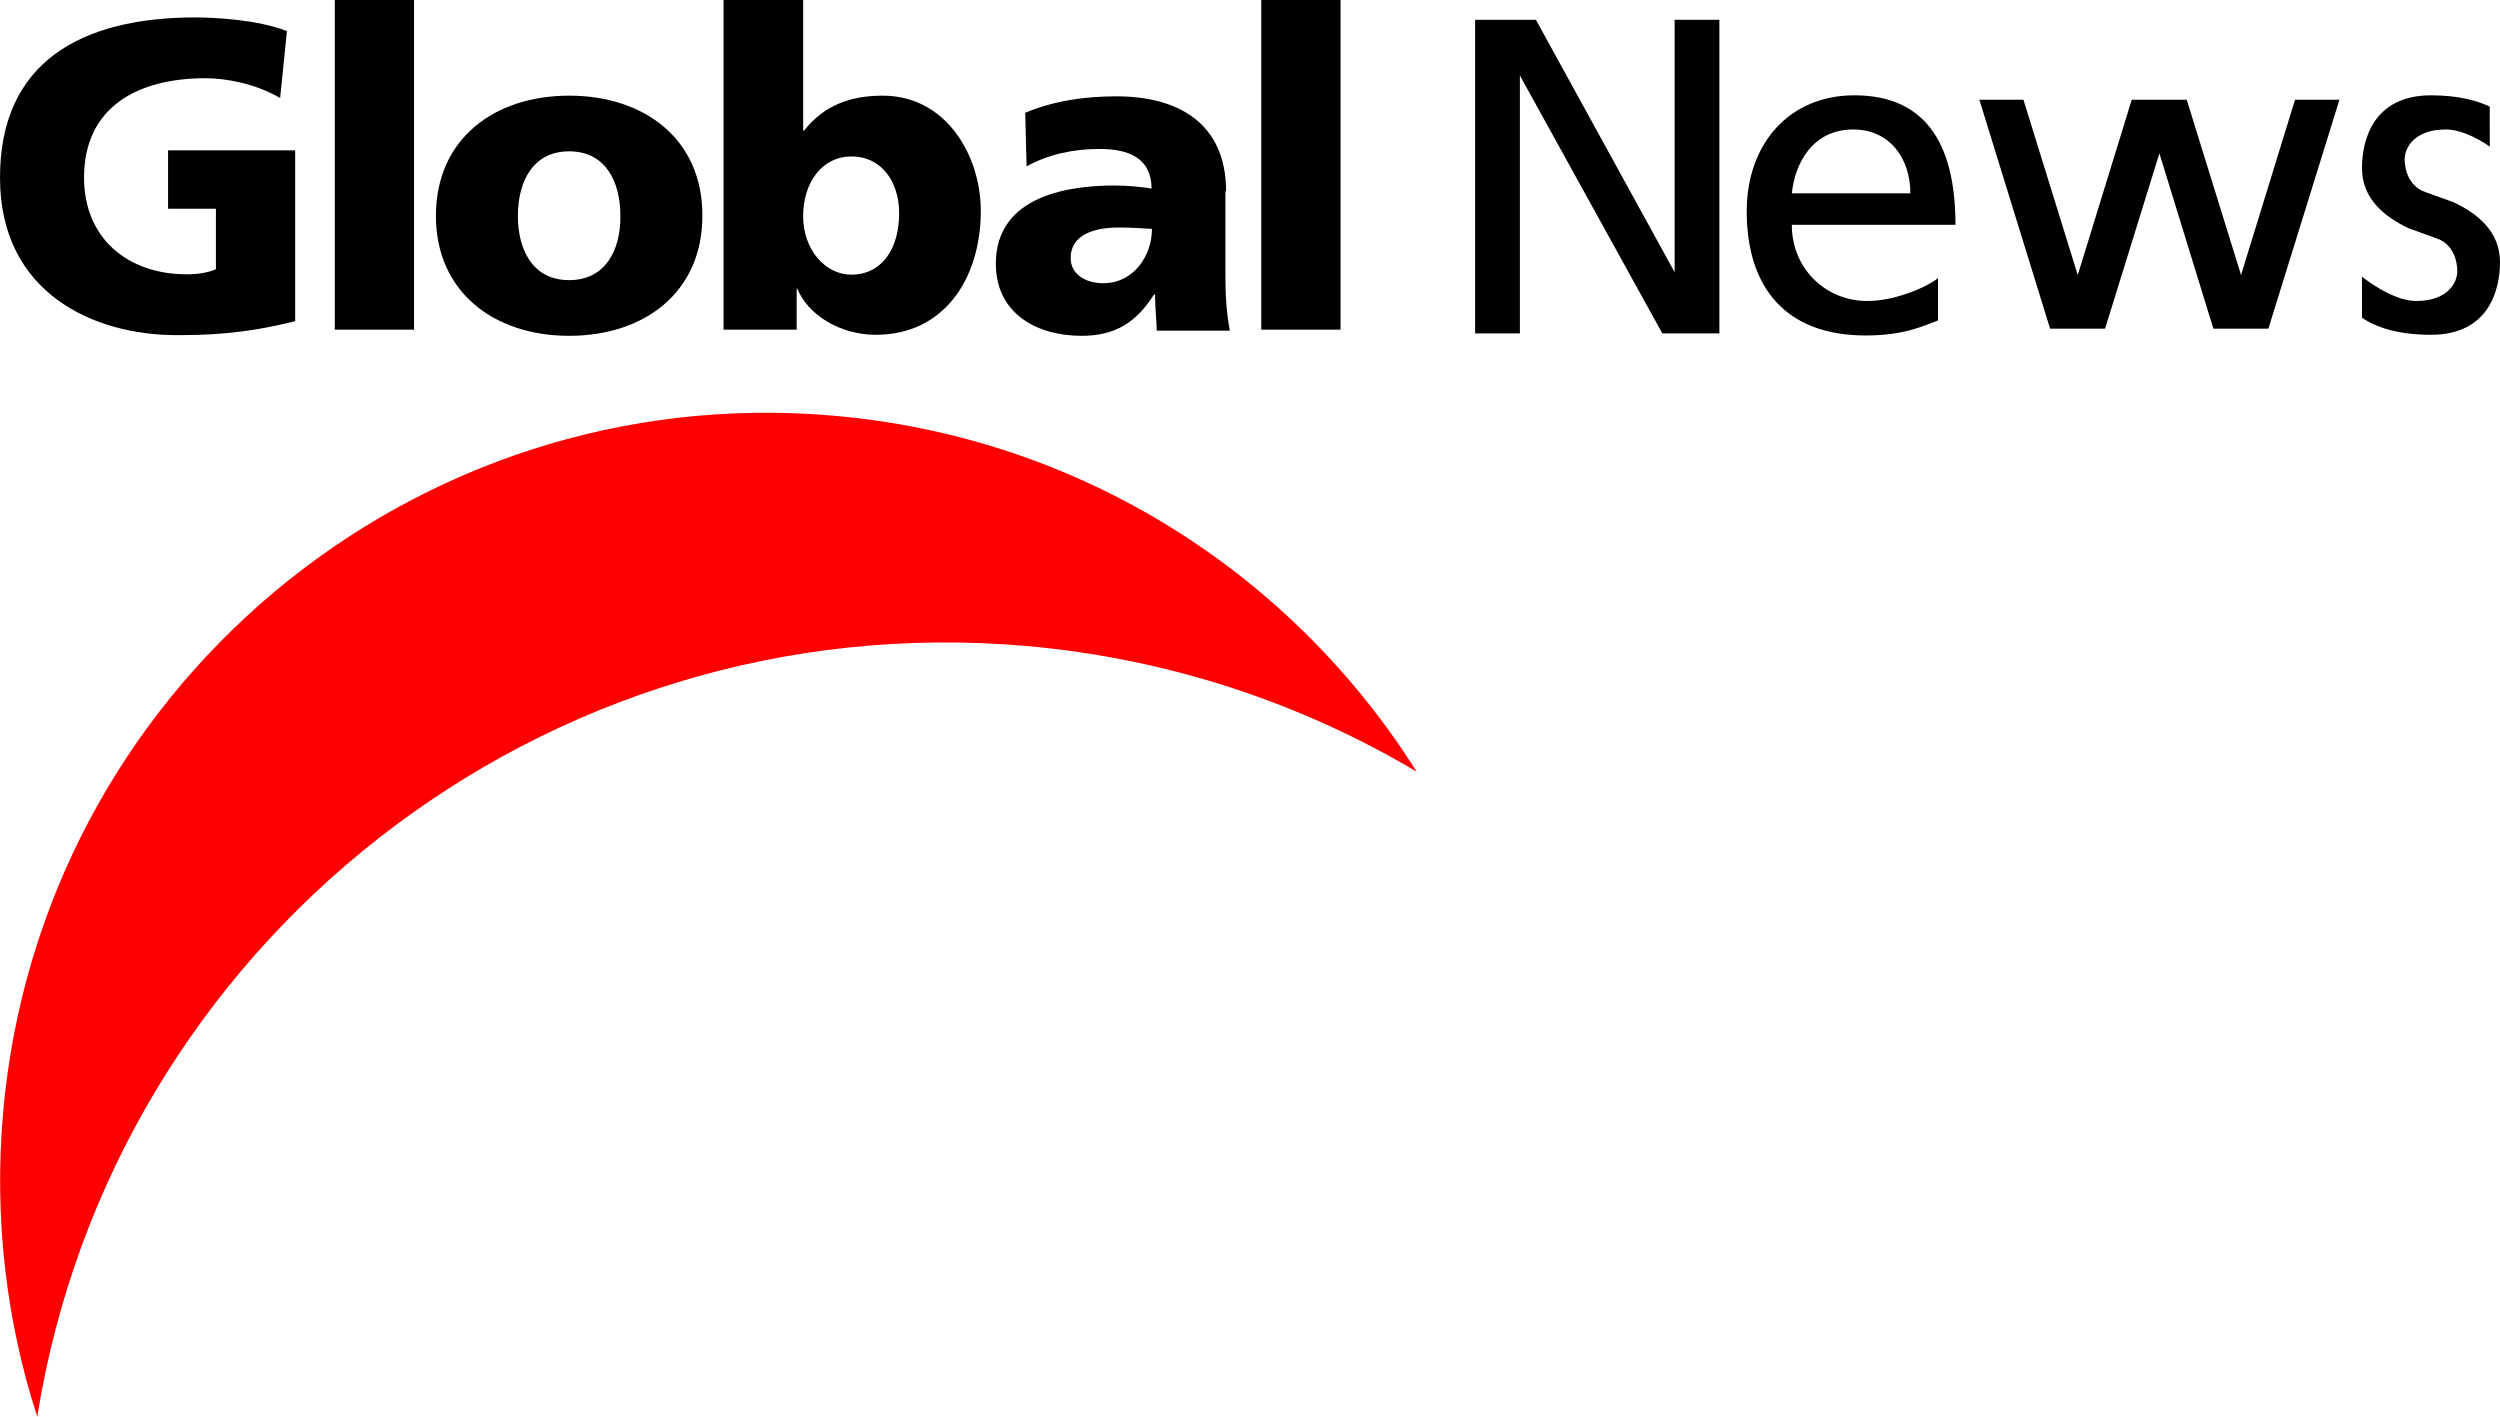 <?xml version="1.0" encoding="utf-8"?>
<!-- Generator: Adobe Illustrator 23.0.3, SVG Export Plug-In . SVG Version: 6.00 Build 0)  -->
<svg version="1.1"
	 id="svg970" xmlns:cc="http://creativecommons.org/ns#" xmlns:dc="http://purl.org/dc/elements/1.1/" xmlns:inkscape="http://www.inkscape.org/namespaces/inkscape" xmlns:rdf="http://www.w3.org/1999/02/22-rdf-syntax-ns#" xmlns:sodipodi="http://sodipodi.sourceforge.net/DTD/sodipodi-0.dtd" xmlns:svg="http://www.w3.org/2000/svg"
	 xmlns="http://www.w3.org/2000/svg" xmlns:xlink="http://www.w3.org/1999/xlink" x="0px" y="0px" viewBox="0 0 731.8 414.7"
	 style="enable-background:new 0 0 731.8 414.7;" xml:space="preserve">
<style type="text/css">
	.st0{fill-rule:evenodd;clip-rule:evenodd;fill:#FF0000;}
	.st1{fill-rule:evenodd;clip-rule:evenodd;}
</style>
<g>
	<path class="st0" d="M0.9,325.8c10.8-123.6,119.7-215,243.3-204.1c72.8,6.4,134.4,46.8,170.5,104.2
		c-33.8-20.1-72.5-33.1-114.2-36.8C158.7,176.7,33,276.4,10.9,414.7C1.9,386.9-1.8,356.8,0.9,325.8L0.9,325.8z"/>
</g>
<g>
	<path d="M49.2,61.1h14v17.7c-2.2,1-5.3,1.5-8.5,1.5c-17.5,0-30.1-10.7-30.1-28.3c0-20.9,16-29.1,35.5-29.1c5.7,0,14.4,1.4,21.9,5.8
		L84,9.1c-8.8-3.4-21.2-4-27.1-4C23.8,5.2,0,18.1,0,52c0,34,27.7,46.1,51.6,46.1c8.3,0,19.5-0.2,34.8-4.1V44H49.2V61.1z"/>
	<rect x="98" width="23.2" height="96.5"/>
	<path d="M166.6,28c-22.1,0-39,12.8-39,35.2c0,22.1,16.8,35.1,39,35.1c22.1,0,39-12.8,39-35.1C205.7,40.8,188.7,28,166.6,28z
		 M166.6,82c-10.7,0-15-8.9-15-18.8c0-10.1,4.4-18.9,15-18.9c10.7,0,15,8.9,15,18.9C181.7,73.1,177.3,82,166.6,82z"/>
	<path d="M258.4,28c-9.3,0-17.1,2.7-23,10.2h-0.3V0h-23.3v96.5h21.4v-12h0.2c3,7.5,12.3,13.5,23,13.5c19.9,0,30.7-16.4,30.7-36.3
		C287.1,45.6,277,28,258.4,28z M249.2,80.4c-7.7,0-14.1-7.4-14.1-17.1c0-10.1,5.7-17.5,14.1-17.5c9.1,0,14,7.7,14,16.6
		C263.2,73,258,80.4,249.2,80.4z"/>
	<path d="M358.9,56c0-20.5-14.8-27.8-32-27.8c-10,0-18.5,1.4-26.8,4.8l0.4,15.7c6.5-3.6,13.9-5.1,21.3-5.1c8.4,0,15.2,2.5,15.3,11.6
		c-3-0.5-7.1-0.9-10.9-0.9c-12.3,0-34.7,2.5-34.7,22.9c0,14.5,11.9,21.1,25.1,21.1c9.6,0,15.9-3.7,21.2-12.1h0.3
		c0,3.5,0.4,7,0.5,10.6H360c-1-5.3-1.3-10.6-1.3-15.8V56H358.9z M323,82.9c-5.4,0-9.6-2.7-9.6-7.4c0-6.4,6.2-8.9,14-8.9
		c3.5,0,6.8,0.2,9.8,0.4C337.2,74.9,331.8,82.9,323,82.9z"/>
	<rect x="369.2" width="23.2" height="96.5"/>
</g>
<g>
	<polygon class="st1" points="503.3,97.6 486.6,97.6 444.9,22.1 444.9,97.6 431.8,97.6 431.8,5.8 449.6,5.8 490.2,79.7 490.2,5.8 
		503.3,5.8 	"/>
	<path class="st1" d="M542.8,27.9c-18.9,0-31.5,14-31.5,34c0,21.8,11,36.3,34.8,36.3c11.1,0,16.4-2.6,21.2-4.4V81.4
		c-3,2.5-12.4,6.7-20.6,6.7c-11.9,0.1-22.2-9.1-22.2-22.3h47.9C572.4,44.1,565.1,27.9,542.8,27.9z M524.5,56.6
		c0.9-8.7,6-18.7,18-18.7c10.7,0,16.7,8.5,16.7,18.7H524.5z"/>
	<polygon class="st1" points="671.8,29.2 656,80.5 640.1,29.2 624,29.2 608.2,80.5 592.3,29.2 579.4,29.2 600.1,96.2 616.2,96.2 
		632.1,44.9 647.9,96.2 664,96.2 684.8,29.2 	"/>
	<path class="st1" d="M718.2,59.2l-8.3-3c-4.6-1.6-6-6.2-6-9.6s2.9-8.7,12-8.7c4.3,0,9.1,2.4,12.9,5V31.2c-3.4-1.6-8.9-3.3-17.2-3.3
		c-16.5,0-20.2,12.5-20.2,21.3s6.3,14.1,13.6,17.6l8.3,3c4.6,1.6,6,6.2,6,9.6c0,3.4-2.9,8.7-12,8.7c-5.5,0-11.9-4-15.9-7.1V93
		c2.7,1.9,8.8,5,20.2,5c16.5,0,20.2-12.5,20.2-21.3C731.8,68,725.5,62.6,718.2,59.2z"/>
</g>
</svg>
